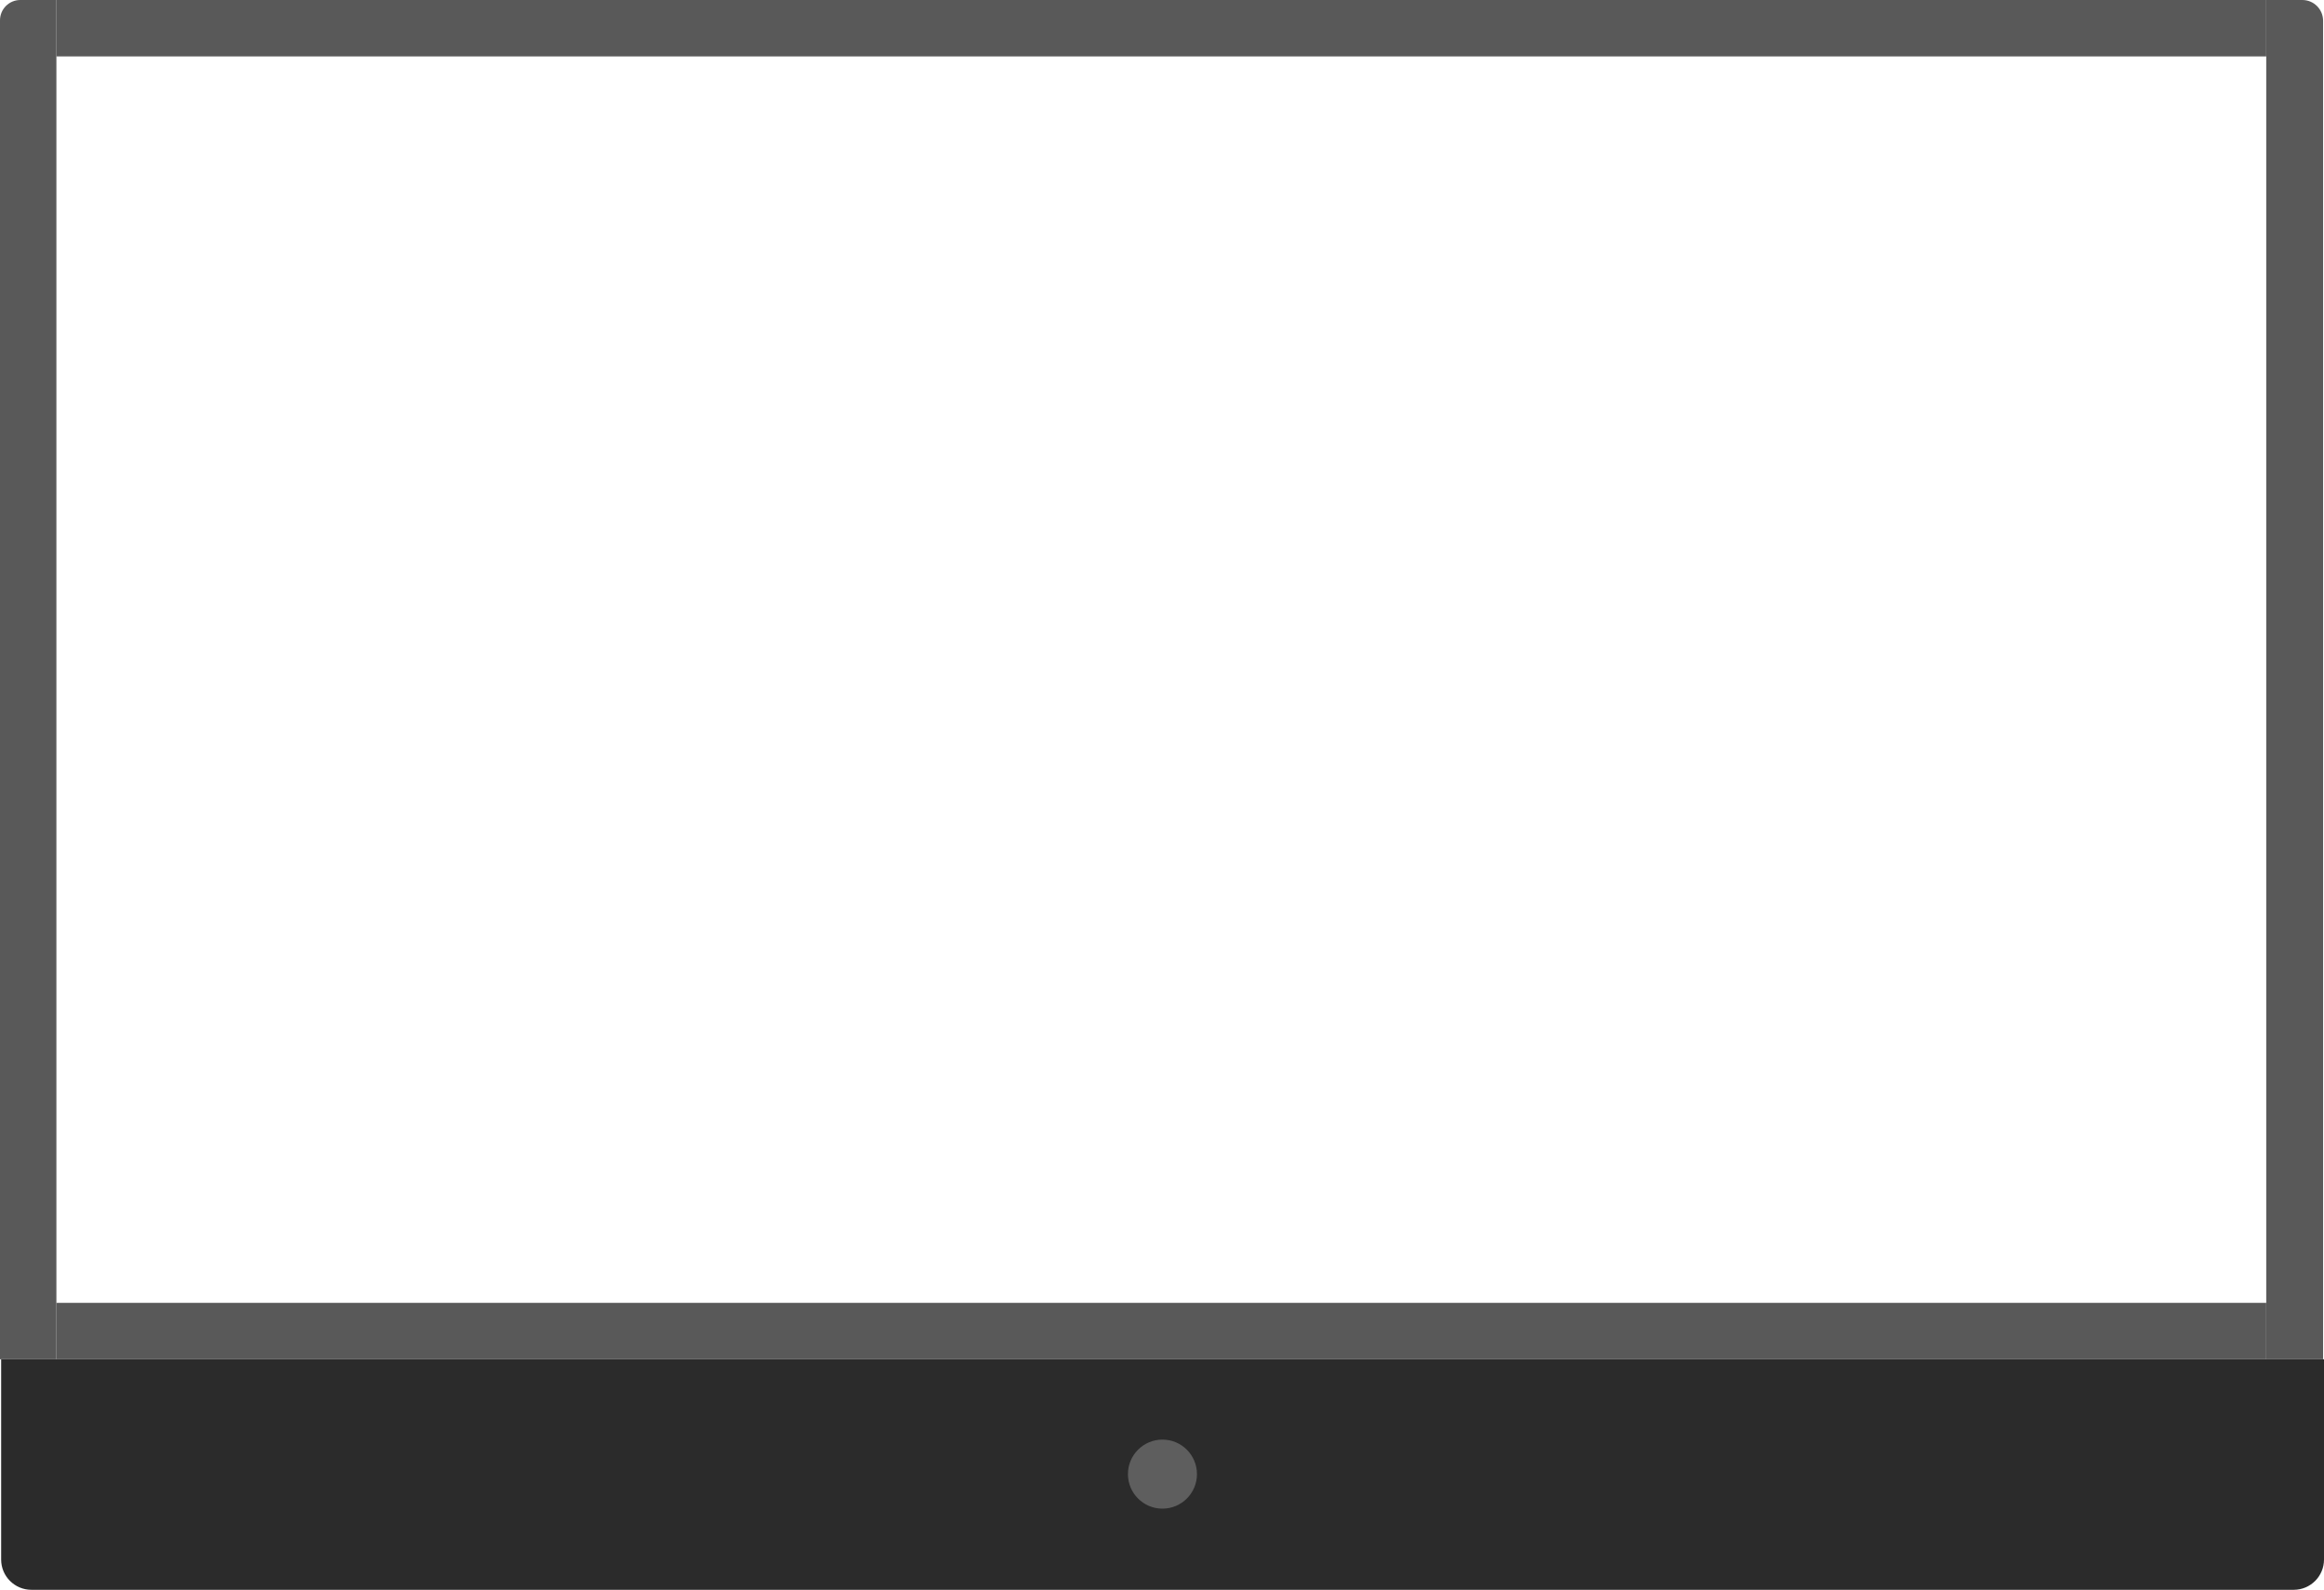 <svg width="5151" height="3523" viewBox="0 0 5151 3523" fill="none" xmlns="http://www.w3.org/2000/svg">
<path d="M2.547 3012H5151V3455.8C5151 3492.82 5120.99 3522.83 5083.96 3522.83H69.584C32.56 3522.83 2.547 3492.82 2.547 3455.8V3012Z" fill="#2B2B2B"/>
<circle cx="2576.5" cy="3266.5" r="76.5" fill="#5E5E5E"/>
<path d="M0 45C0 20.147 20.147 0 45 0H125V3012H0V45Z" fill="#595959"/>
<path d="M5023 0H5103C5128.41 0 5149 20.595 5149 46V3012H5023V0Z" fill="#595959"/>
<rect x="125" y="3012" width="125" height="4898" transform="rotate(-90 125 3012)" fill="#595959"/>
<rect x="125" y="125" width="125" height="4898" transform="rotate(-90 125 125)" fill="#595959"/>
</svg>

